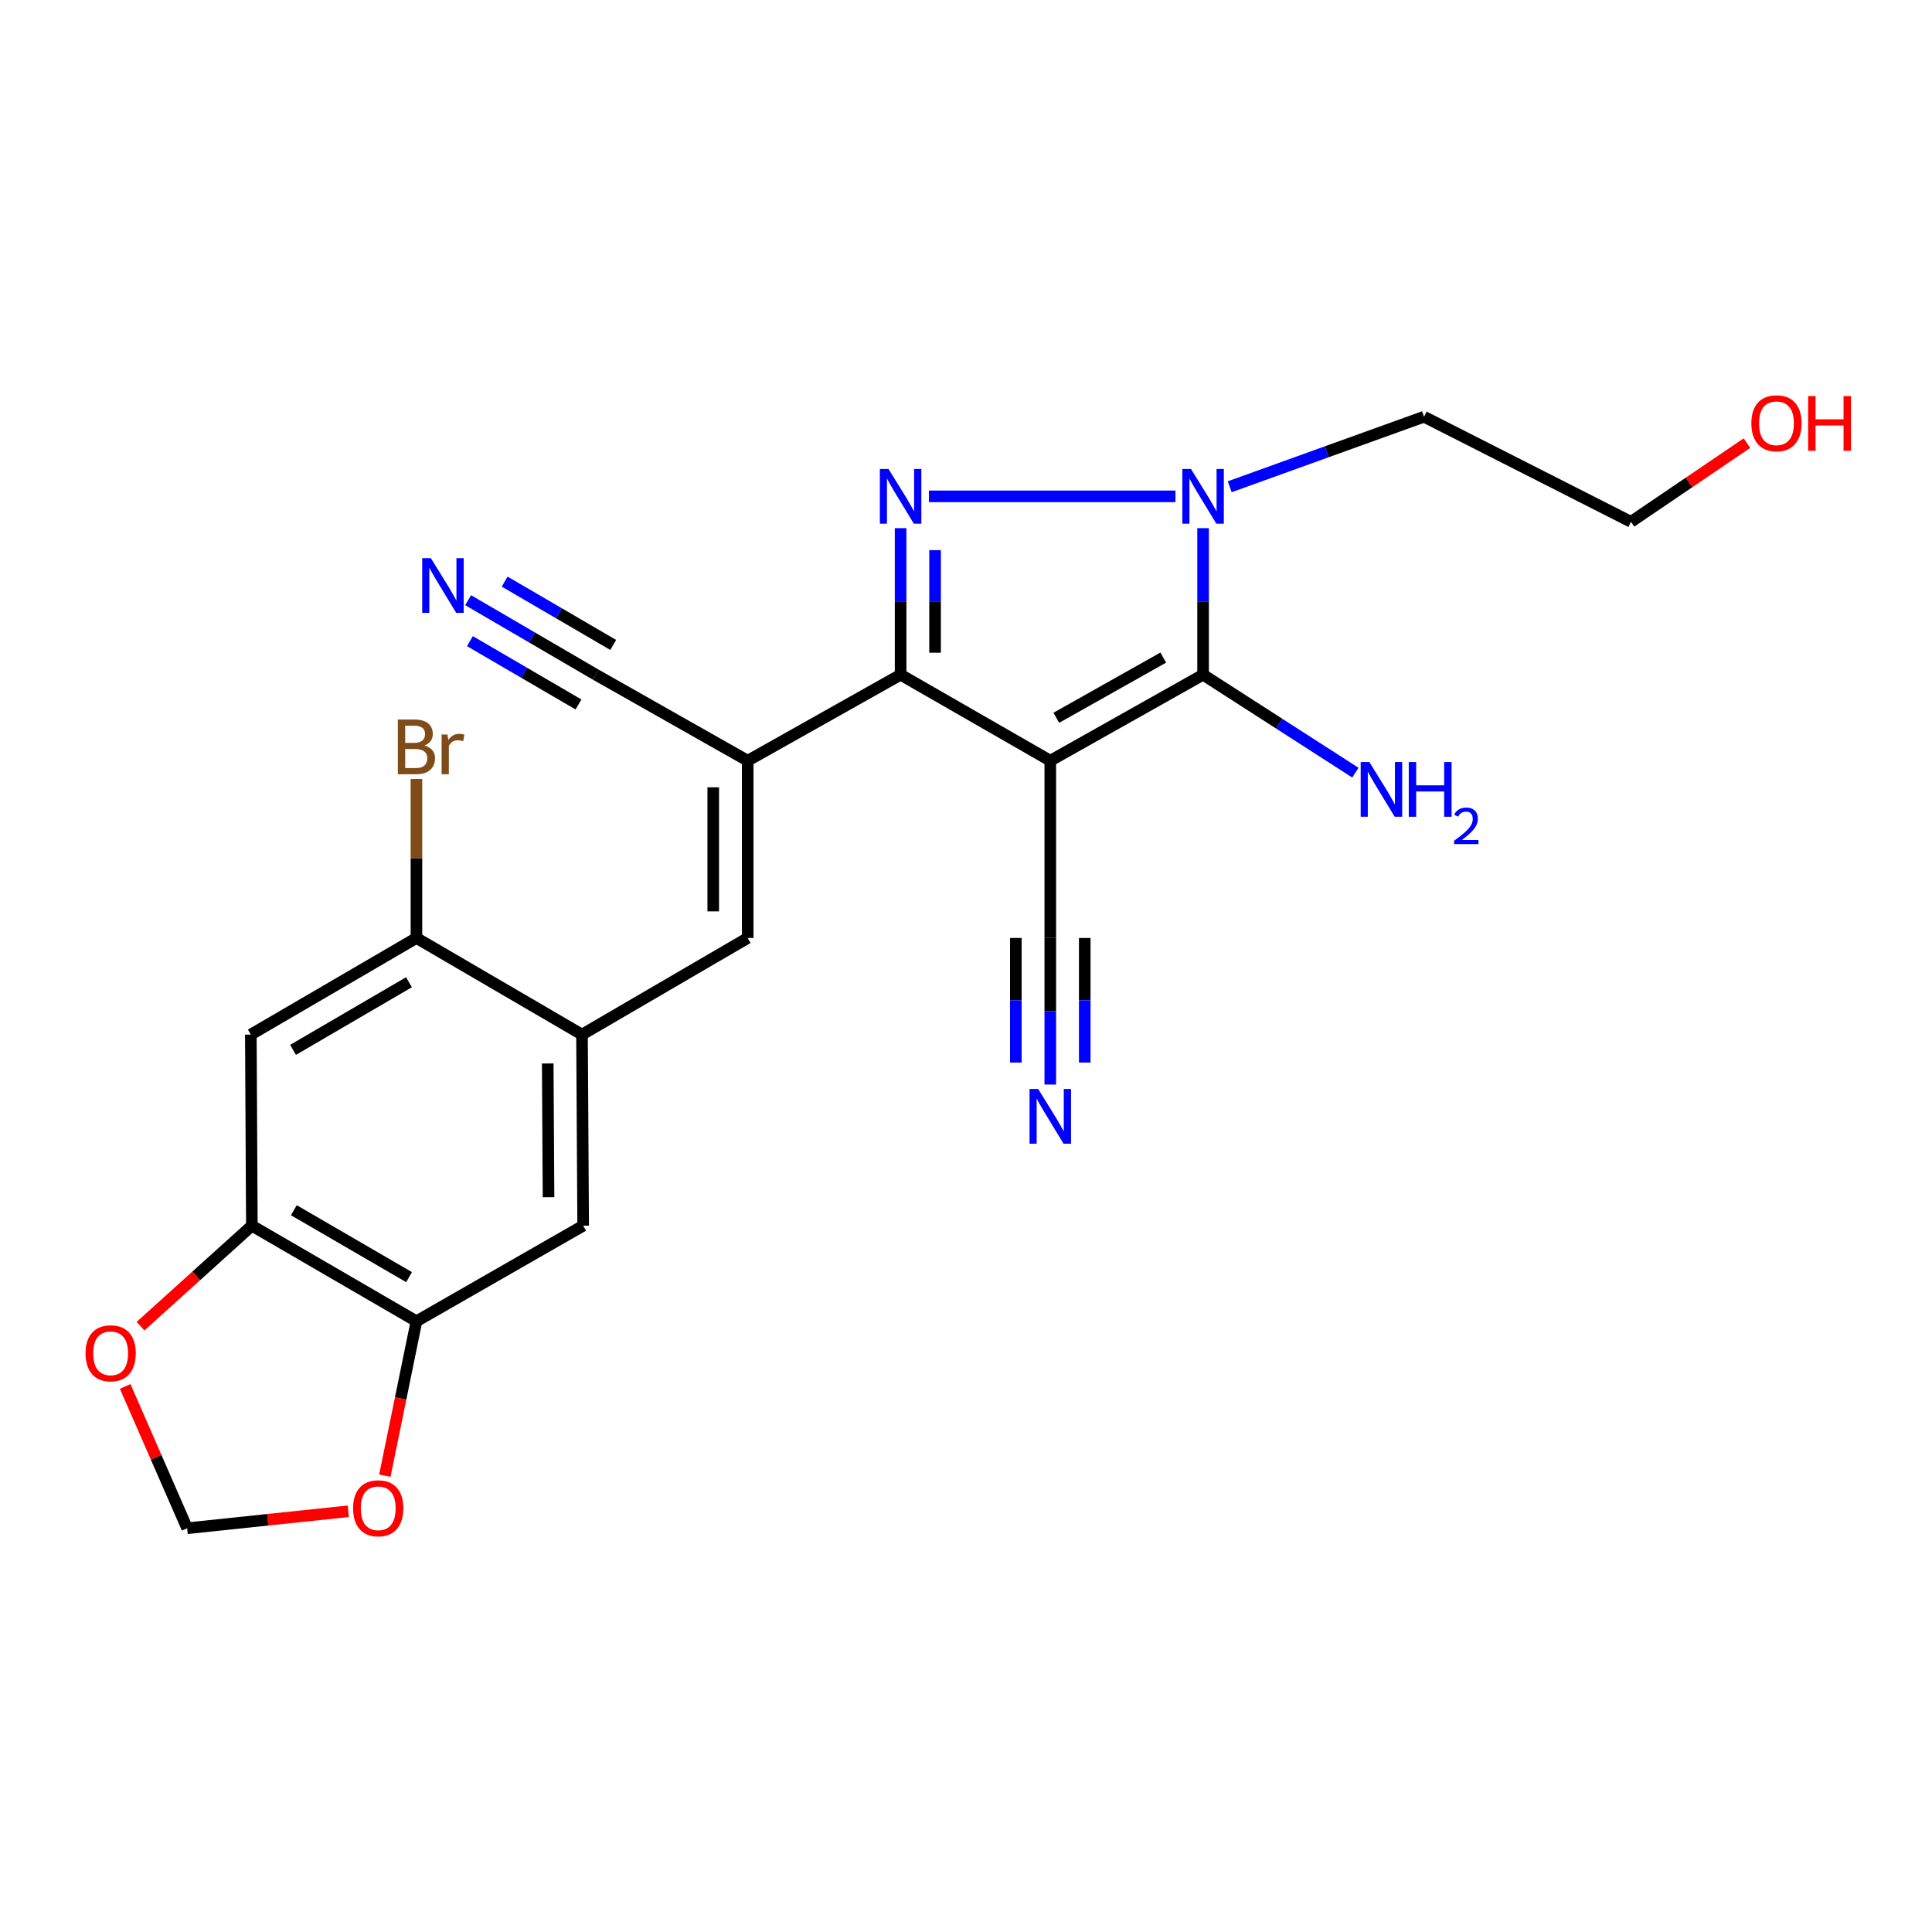 <?xml version='1.0' encoding='iso-8859-1'?>
<svg version='1.1' baseProfile='full'
              xmlns='http://www.w3.org/2000/svg'
                      xmlns:rdkit='http://www.rdkit.org/xml'
                      xmlns:xlink='http://www.w3.org/1999/xlink'
                  xml:space='preserve'
width='1000px' height='1000px' viewBox='0 0 1000 1000'>
<!-- END OF HEADER -->
<rect style='opacity:1.0;fill:#FFFFFF;stroke:none' width='1000' height='1000' x='0' y='0'> </rect>
<path class='bond-1' d='M 543.628,393.745 L 466.154,349.226' style='fill:none;fill-rule:evenodd;stroke:#000000;stroke-width:6px;stroke-linecap:butt;stroke-linejoin:miter;stroke-opacity:1' />
<path class='bond-2' d='M 543.628,393.745 L 622.717,349.226' style='fill:none;fill-rule:evenodd;stroke:#000000;stroke-width:6px;stroke-linecap:butt;stroke-linejoin:miter;stroke-opacity:1' />
<path class='bond-2' d='M 546.743,371.525 L 602.105,340.362' style='fill:none;fill-rule:evenodd;stroke:#000000;stroke-width:6px;stroke-linecap:butt;stroke-linejoin:miter;stroke-opacity:1' />
<path class='bond-7' d='M 543.628,393.745 L 543.628,485.497' style='fill:none;fill-rule:evenodd;stroke:#000000;stroke-width:6px;stroke-linecap:butt;stroke-linejoin:miter;stroke-opacity:1' />
<path class='bond-0' d='M 466.154,273.377 L 466.154,311.302' style='fill:none;fill-rule:evenodd;stroke:#0000FF;stroke-width:6px;stroke-linecap:butt;stroke-linejoin:miter;stroke-opacity:1' />
<path class='bond-0' d='M 466.154,311.302 L 466.154,349.226' style='fill:none;fill-rule:evenodd;stroke:#000000;stroke-width:6px;stroke-linecap:butt;stroke-linejoin:miter;stroke-opacity:1' />
<path class='bond-0' d='M 483.989,284.754 L 483.989,311.302' style='fill:none;fill-rule:evenodd;stroke:#0000FF;stroke-width:6px;stroke-linecap:butt;stroke-linejoin:miter;stroke-opacity:1' />
<path class='bond-0' d='M 483.989,311.302 L 483.989,337.849' style='fill:none;fill-rule:evenodd;stroke:#000000;stroke-width:6px;stroke-linecap:butt;stroke-linejoin:miter;stroke-opacity:1' />
<path class='bond-24' d='M 480.808,256.909 L 608.43,256.909' style='fill:none;fill-rule:evenodd;stroke:#0000FF;stroke-width:6px;stroke-linecap:butt;stroke-linejoin:miter;stroke-opacity:1' />
<path class='bond-4' d='M 466.154,349.226 L 387.005,393.745' style='fill:none;fill-rule:evenodd;stroke:#000000;stroke-width:6px;stroke-linecap:butt;stroke-linejoin:miter;stroke-opacity:1' />
<path class='bond-3' d='M 622.717,349.226 L 622.717,311.302' style='fill:none;fill-rule:evenodd;stroke:#000000;stroke-width:6px;stroke-linecap:butt;stroke-linejoin:miter;stroke-opacity:1' />
<path class='bond-3' d='M 622.717,311.302 L 622.717,273.377' style='fill:none;fill-rule:evenodd;stroke:#0000FF;stroke-width:6px;stroke-linecap:butt;stroke-linejoin:miter;stroke-opacity:1' />
<path class='bond-19' d='M 622.717,349.226 L 662.134,374.576' style='fill:none;fill-rule:evenodd;stroke:#000000;stroke-width:6px;stroke-linecap:butt;stroke-linejoin:miter;stroke-opacity:1' />
<path class='bond-19' d='M 662.134,374.576 L 701.55,399.926' style='fill:none;fill-rule:evenodd;stroke:#0000FF;stroke-width:6px;stroke-linecap:butt;stroke-linejoin:miter;stroke-opacity:1' />
<path class='bond-20' d='M 636.496,251.943 L 686.778,233.821' style='fill:none;fill-rule:evenodd;stroke:#0000FF;stroke-width:6px;stroke-linecap:butt;stroke-linejoin:miter;stroke-opacity:1' />
<path class='bond-20' d='M 686.778,233.821 L 737.061,215.7' style='fill:none;fill-rule:evenodd;stroke:#000000;stroke-width:6px;stroke-linecap:butt;stroke-linejoin:miter;stroke-opacity:1' />
<path class='bond-5' d='M 387.005,393.745 L 387.005,485.497' style='fill:none;fill-rule:evenodd;stroke:#000000;stroke-width:6px;stroke-linecap:butt;stroke-linejoin:miter;stroke-opacity:1' />
<path class='bond-5' d='M 369.17,407.508 L 369.17,471.734' style='fill:none;fill-rule:evenodd;stroke:#000000;stroke-width:6px;stroke-linecap:butt;stroke-linejoin:miter;stroke-opacity:1' />
<path class='bond-8' d='M 387.005,393.745 L 308.411,349.226' style='fill:none;fill-rule:evenodd;stroke:#000000;stroke-width:6px;stroke-linecap:butt;stroke-linejoin:miter;stroke-opacity:1' />
<path class='bond-6' d='M 387.005,485.497 L 301.247,535.505' style='fill:none;fill-rule:evenodd;stroke:#000000;stroke-width:6px;stroke-linecap:butt;stroke-linejoin:miter;stroke-opacity:1' />
<path class='bond-12' d='M 301.247,535.505 L 215.549,485.497' style='fill:none;fill-rule:evenodd;stroke:#000000;stroke-width:6px;stroke-linecap:butt;stroke-linejoin:miter;stroke-opacity:1' />
<path class='bond-15' d='M 301.247,535.505 L 301.842,634.411' style='fill:none;fill-rule:evenodd;stroke:#000000;stroke-width:6px;stroke-linecap:butt;stroke-linejoin:miter;stroke-opacity:1' />
<path class='bond-15' d='M 283.501,550.448 L 283.918,619.683' style='fill:none;fill-rule:evenodd;stroke:#000000;stroke-width:6px;stroke-linecap:butt;stroke-linejoin:miter;stroke-opacity:1' />
<path class='bond-13' d='M 543.628,485.497 L 543.628,523.427' style='fill:none;fill-rule:evenodd;stroke:#000000;stroke-width:6px;stroke-linecap:butt;stroke-linejoin:miter;stroke-opacity:1' />
<path class='bond-13' d='M 543.628,523.427 L 543.628,561.356' style='fill:none;fill-rule:evenodd;stroke:#0000FF;stroke-width:6px;stroke-linecap:butt;stroke-linejoin:miter;stroke-opacity:1' />
<path class='bond-13' d='M 525.793,485.497 L 525.793,517.737' style='fill:none;fill-rule:evenodd;stroke:#000000;stroke-width:6px;stroke-linecap:butt;stroke-linejoin:miter;stroke-opacity:1' />
<path class='bond-13' d='M 525.793,517.737 L 525.793,549.977' style='fill:none;fill-rule:evenodd;stroke:#0000FF;stroke-width:6px;stroke-linecap:butt;stroke-linejoin:miter;stroke-opacity:1' />
<path class='bond-13' d='M 561.463,485.497 L 561.463,517.737' style='fill:none;fill-rule:evenodd;stroke:#000000;stroke-width:6px;stroke-linecap:butt;stroke-linejoin:miter;stroke-opacity:1' />
<path class='bond-13' d='M 561.463,517.737 L 561.463,549.977' style='fill:none;fill-rule:evenodd;stroke:#0000FF;stroke-width:6px;stroke-linecap:butt;stroke-linejoin:miter;stroke-opacity:1' />
<path class='bond-14' d='M 308.411,349.226 L 275.357,329.945' style='fill:none;fill-rule:evenodd;stroke:#000000;stroke-width:6px;stroke-linecap:butt;stroke-linejoin:miter;stroke-opacity:1' />
<path class='bond-14' d='M 275.357,329.945 L 242.303,310.664' style='fill:none;fill-rule:evenodd;stroke:#0000FF;stroke-width:6px;stroke-linecap:butt;stroke-linejoin:miter;stroke-opacity:1' />
<path class='bond-14' d='M 317.398,333.82 L 289.301,317.431' style='fill:none;fill-rule:evenodd;stroke:#000000;stroke-width:6px;stroke-linecap:butt;stroke-linejoin:miter;stroke-opacity:1' />
<path class='bond-14' d='M 289.301,317.431 L 261.205,301.042' style='fill:none;fill-rule:evenodd;stroke:#0000FF;stroke-width:6px;stroke-linecap:butt;stroke-linejoin:miter;stroke-opacity:1' />
<path class='bond-14' d='M 299.424,364.632 L 271.328,348.243' style='fill:none;fill-rule:evenodd;stroke:#000000;stroke-width:6px;stroke-linecap:butt;stroke-linejoin:miter;stroke-opacity:1' />
<path class='bond-14' d='M 271.328,348.243 L 243.232,331.854' style='fill:none;fill-rule:evenodd;stroke:#0000FF;stroke-width:6px;stroke-linecap:butt;stroke-linejoin:miter;stroke-opacity:1' />
<path class='bond-9' d='M 129.831,535.505 L 215.549,485.497' style='fill:none;fill-rule:evenodd;stroke:#000000;stroke-width:6px;stroke-linecap:butt;stroke-linejoin:miter;stroke-opacity:1' />
<path class='bond-9' d='M 151.676,543.409 L 211.679,508.404' style='fill:none;fill-rule:evenodd;stroke:#000000;stroke-width:6px;stroke-linecap:butt;stroke-linejoin:miter;stroke-opacity:1' />
<path class='bond-25' d='M 129.831,535.505 L 130.366,634.411' style='fill:none;fill-rule:evenodd;stroke:#000000;stroke-width:6px;stroke-linecap:butt;stroke-linejoin:miter;stroke-opacity:1' />
<path class='bond-10' d='M 130.366,634.411 L 215.549,683.884' style='fill:none;fill-rule:evenodd;stroke:#000000;stroke-width:6px;stroke-linecap:butt;stroke-linejoin:miter;stroke-opacity:1' />
<path class='bond-10' d='M 152.101,626.41 L 211.729,661.041' style='fill:none;fill-rule:evenodd;stroke:#000000;stroke-width:6px;stroke-linecap:butt;stroke-linejoin:miter;stroke-opacity:1' />
<path class='bond-16' d='M 130.366,634.411 L 101.549,660.419' style='fill:none;fill-rule:evenodd;stroke:#000000;stroke-width:6px;stroke-linecap:butt;stroke-linejoin:miter;stroke-opacity:1' />
<path class='bond-16' d='M 101.549,660.419 L 72.733,686.427' style='fill:none;fill-rule:evenodd;stroke:#FF0000;stroke-width:6px;stroke-linecap:butt;stroke-linejoin:miter;stroke-opacity:1' />
<path class='bond-11' d='M 215.549,683.884 L 301.842,634.411' style='fill:none;fill-rule:evenodd;stroke:#000000;stroke-width:6px;stroke-linecap:butt;stroke-linejoin:miter;stroke-opacity:1' />
<path class='bond-17' d='M 215.549,683.884 L 207.373,723.849' style='fill:none;fill-rule:evenodd;stroke:#000000;stroke-width:6px;stroke-linecap:butt;stroke-linejoin:miter;stroke-opacity:1' />
<path class='bond-17' d='M 207.373,723.849 L 199.196,763.813' style='fill:none;fill-rule:evenodd;stroke:#FF0000;stroke-width:6px;stroke-linecap:butt;stroke-linejoin:miter;stroke-opacity:1' />
<path class='bond-21' d='M 215.549,485.497 L 215.549,444.356' style='fill:none;fill-rule:evenodd;stroke:#000000;stroke-width:6px;stroke-linecap:butt;stroke-linejoin:miter;stroke-opacity:1' />
<path class='bond-21' d='M 215.549,444.356 L 215.549,403.214' style='fill:none;fill-rule:evenodd;stroke:#7F4C19;stroke-width:6px;stroke-linecap:butt;stroke-linejoin:miter;stroke-opacity:1' />
<path class='bond-26' d='M 64.799,717.615 L 80.832,754.32' style='fill:none;fill-rule:evenodd;stroke:#FF0000;stroke-width:6px;stroke-linecap:butt;stroke-linejoin:miter;stroke-opacity:1' />
<path class='bond-26' d='M 80.832,754.32 L 96.865,791.025' style='fill:none;fill-rule:evenodd;stroke:#000000;stroke-width:6px;stroke-linecap:butt;stroke-linejoin:miter;stroke-opacity:1' />
<path class='bond-18' d='M 180.276,782.233 L 138.571,786.629' style='fill:none;fill-rule:evenodd;stroke:#FF0000;stroke-width:6px;stroke-linecap:butt;stroke-linejoin:miter;stroke-opacity:1' />
<path class='bond-18' d='M 138.571,786.629 L 96.865,791.025' style='fill:none;fill-rule:evenodd;stroke:#000000;stroke-width:6px;stroke-linecap:butt;stroke-linejoin:miter;stroke-opacity:1' />
<path class='bond-23' d='M 737.061,215.7 L 844.201,270.097' style='fill:none;fill-rule:evenodd;stroke:#000000;stroke-width:6px;stroke-linecap:butt;stroke-linejoin:miter;stroke-opacity:1' />
<path class='bond-22' d='M 904.221,229.365 L 874.211,249.731' style='fill:none;fill-rule:evenodd;stroke:#FF0000;stroke-width:6px;stroke-linecap:butt;stroke-linejoin:miter;stroke-opacity:1' />
<path class='bond-22' d='M 874.211,249.731 L 844.201,270.097' style='fill:none;fill-rule:evenodd;stroke:#000000;stroke-width:6px;stroke-linecap:butt;stroke-linejoin:miter;stroke-opacity:1' />
<path  class='atom-1' d='M 459.894 242.749
L 469.174 257.749
Q 470.094 259.229, 471.574 261.909
Q 473.054 264.589, 473.134 264.749
L 473.134 242.749
L 476.894 242.749
L 476.894 271.069
L 473.014 271.069
L 463.054 254.669
Q 461.894 252.749, 460.654 250.549
Q 459.454 248.349, 459.094 247.669
L 459.094 271.069
L 455.414 271.069
L 455.414 242.749
L 459.894 242.749
' fill='#0000FF'/>
<path  class='atom-4' d='M 616.457 242.749
L 625.737 257.749
Q 626.657 259.229, 628.137 261.909
Q 629.617 264.589, 629.697 264.749
L 629.697 242.749
L 633.457 242.749
L 633.457 271.069
L 629.577 271.069
L 619.617 254.669
Q 618.457 252.749, 617.217 250.549
Q 616.017 248.349, 615.657 247.669
L 615.657 271.069
L 611.977 271.069
L 611.977 242.749
L 616.457 242.749
' fill='#0000FF'/>
<path  class='atom-14' d='M 537.368 563.664
L 546.648 578.664
Q 547.568 580.144, 549.048 582.824
Q 550.528 585.504, 550.608 585.664
L 550.608 563.664
L 554.368 563.664
L 554.368 591.984
L 550.488 591.984
L 540.528 575.584
Q 539.368 573.664, 538.128 571.464
Q 536.928 569.264, 536.568 568.584
L 536.568 591.984
L 532.888 591.984
L 532.888 563.664
L 537.368 563.664
' fill='#0000FF'/>
<path  class='atom-15' d='M 223.012 288.903
L 232.292 303.903
Q 233.212 305.383, 234.692 308.063
Q 236.172 310.743, 236.252 310.903
L 236.252 288.903
L 240.012 288.903
L 240.012 317.223
L 236.132 317.223
L 226.172 300.823
Q 225.012 298.903, 223.772 296.703
Q 222.572 294.503, 222.212 293.823
L 222.212 317.223
L 218.532 317.223
L 218.532 288.903
L 223.012 288.903
' fill='#0000FF'/>
<path  class='atom-17' d='M 44.271 700.462
Q 44.271 693.662, 47.631 689.862
Q 50.991 686.062, 57.271 686.062
Q 63.551 686.062, 66.911 689.862
Q 70.271 693.662, 70.271 700.462
Q 70.271 707.342, 66.871 711.262
Q 63.471 715.142, 57.271 715.142
Q 51.031 715.142, 47.631 711.262
Q 44.271 707.382, 44.271 700.462
M 57.271 711.942
Q 61.591 711.942, 63.911 709.062
Q 66.271 706.142, 66.271 700.462
Q 66.271 694.902, 63.911 692.102
Q 61.591 689.262, 57.271 689.262
Q 52.951 689.262, 50.591 692.062
Q 48.271 694.862, 48.271 700.462
Q 48.271 706.182, 50.591 709.062
Q 52.951 711.942, 57.271 711.942
' fill='#FF0000'/>
<path  class='atom-18' d='M 182.762 780.681
Q 182.762 773.881, 186.122 770.081
Q 189.482 766.281, 195.762 766.281
Q 202.042 766.281, 205.402 770.081
Q 208.762 773.881, 208.762 780.681
Q 208.762 787.561, 205.362 791.481
Q 201.962 795.361, 195.762 795.361
Q 189.522 795.361, 186.122 791.481
Q 182.762 787.601, 182.762 780.681
M 195.762 792.161
Q 200.082 792.161, 202.402 789.281
Q 204.762 786.361, 204.762 780.681
Q 204.762 775.121, 202.402 772.321
Q 200.082 769.481, 195.762 769.481
Q 191.442 769.481, 189.082 772.281
Q 186.762 775.081, 186.762 780.681
Q 186.762 786.401, 189.082 789.281
Q 191.442 792.161, 195.762 792.161
' fill='#FF0000'/>
<path  class='atom-20' d='M 708.774 394.438
L 718.054 409.438
Q 718.974 410.918, 720.454 413.598
Q 721.934 416.278, 722.014 416.438
L 722.014 394.438
L 725.774 394.438
L 725.774 422.758
L 721.894 422.758
L 711.934 406.358
Q 710.774 404.438, 709.534 402.238
Q 708.334 400.038, 707.974 399.358
L 707.974 422.758
L 704.294 422.758
L 704.294 394.438
L 708.774 394.438
' fill='#0000FF'/>
<path  class='atom-20' d='M 729.174 394.438
L 733.014 394.438
L 733.014 406.478
L 747.494 406.478
L 747.494 394.438
L 751.334 394.438
L 751.334 422.758
L 747.494 422.758
L 747.494 409.678
L 733.014 409.678
L 733.014 422.758
L 729.174 422.758
L 729.174 394.438
' fill='#0000FF'/>
<path  class='atom-20' d='M 752.707 421.764
Q 753.394 419.995, 755.03 419.018
Q 756.667 418.015, 758.938 418.015
Q 761.762 418.015, 763.346 419.546
Q 764.93 421.078, 764.93 423.797
Q 764.93 426.569, 762.871 429.156
Q 760.838 431.743, 756.614 434.806
L 765.247 434.806
L 765.247 436.918
L 752.654 436.918
L 752.654 435.149
Q 756.139 432.667, 758.198 430.819
Q 760.284 428.971, 761.287 427.308
Q 762.29 425.645, 762.29 423.929
Q 762.29 422.134, 761.393 421.13
Q 760.495 420.127, 758.938 420.127
Q 757.433 420.127, 756.43 420.734
Q 755.426 421.342, 754.714 422.688
L 752.707 421.764
' fill='#0000FF'/>
<path  class='atom-22' d='M 219.689 385.861
Q 222.409 386.621, 223.769 388.301
Q 225.169 389.941, 225.169 392.381
Q 225.169 396.301, 222.649 398.541
Q 220.169 400.741, 215.449 400.741
L 205.929 400.741
L 205.929 372.421
L 214.289 372.421
Q 219.129 372.421, 221.569 374.381
Q 224.009 376.341, 224.009 379.941
Q 224.009 384.221, 219.689 385.861
M 209.729 375.621
L 209.729 384.501
L 214.289 384.501
Q 217.089 384.501, 218.529 383.381
Q 220.009 382.221, 220.009 379.941
Q 220.009 375.621, 214.289 375.621
L 209.729 375.621
M 215.449 397.541
Q 218.209 397.541, 219.689 396.221
Q 221.169 394.901, 221.169 392.381
Q 221.169 390.061, 219.529 388.901
Q 217.929 387.701, 214.849 387.701
L 209.729 387.701
L 209.729 397.541
L 215.449 397.541
' fill='#7F4C19'/>
<path  class='atom-22' d='M 231.609 380.181
L 232.049 383.021
Q 234.209 379.821, 237.729 379.821
Q 238.849 379.821, 240.369 380.221
L 239.769 383.581
Q 238.049 383.181, 237.089 383.181
Q 235.409 383.181, 234.289 383.861
Q 233.209 384.501, 232.329 386.061
L 232.329 400.741
L 228.569 400.741
L 228.569 380.181
L 231.609 380.181
' fill='#7F4C19'/>
<path  class='atom-23' d='M 906.495 219.079
Q 906.495 212.279, 909.855 208.479
Q 913.215 204.679, 919.495 204.679
Q 925.775 204.679, 929.135 208.479
Q 932.495 212.279, 932.495 219.079
Q 932.495 225.959, 929.095 229.879
Q 925.695 233.759, 919.495 233.759
Q 913.255 233.759, 909.855 229.879
Q 906.495 225.999, 906.495 219.079
M 919.495 230.559
Q 923.815 230.559, 926.135 227.679
Q 928.495 224.759, 928.495 219.079
Q 928.495 213.519, 926.135 210.719
Q 923.815 207.879, 919.495 207.879
Q 915.175 207.879, 912.815 210.679
Q 910.495 213.479, 910.495 219.079
Q 910.495 224.799, 912.815 227.679
Q 915.175 230.559, 919.495 230.559
' fill='#FF0000'/>
<path  class='atom-23' d='M 935.895 204.999
L 939.735 204.999
L 939.735 217.039
L 954.215 217.039
L 954.215 204.999
L 958.055 204.999
L 958.055 233.319
L 954.215 233.319
L 954.215 220.239
L 939.735 220.239
L 939.735 233.319
L 935.895 233.319
L 935.895 204.999
' fill='#FF0000'/>
</svg>
